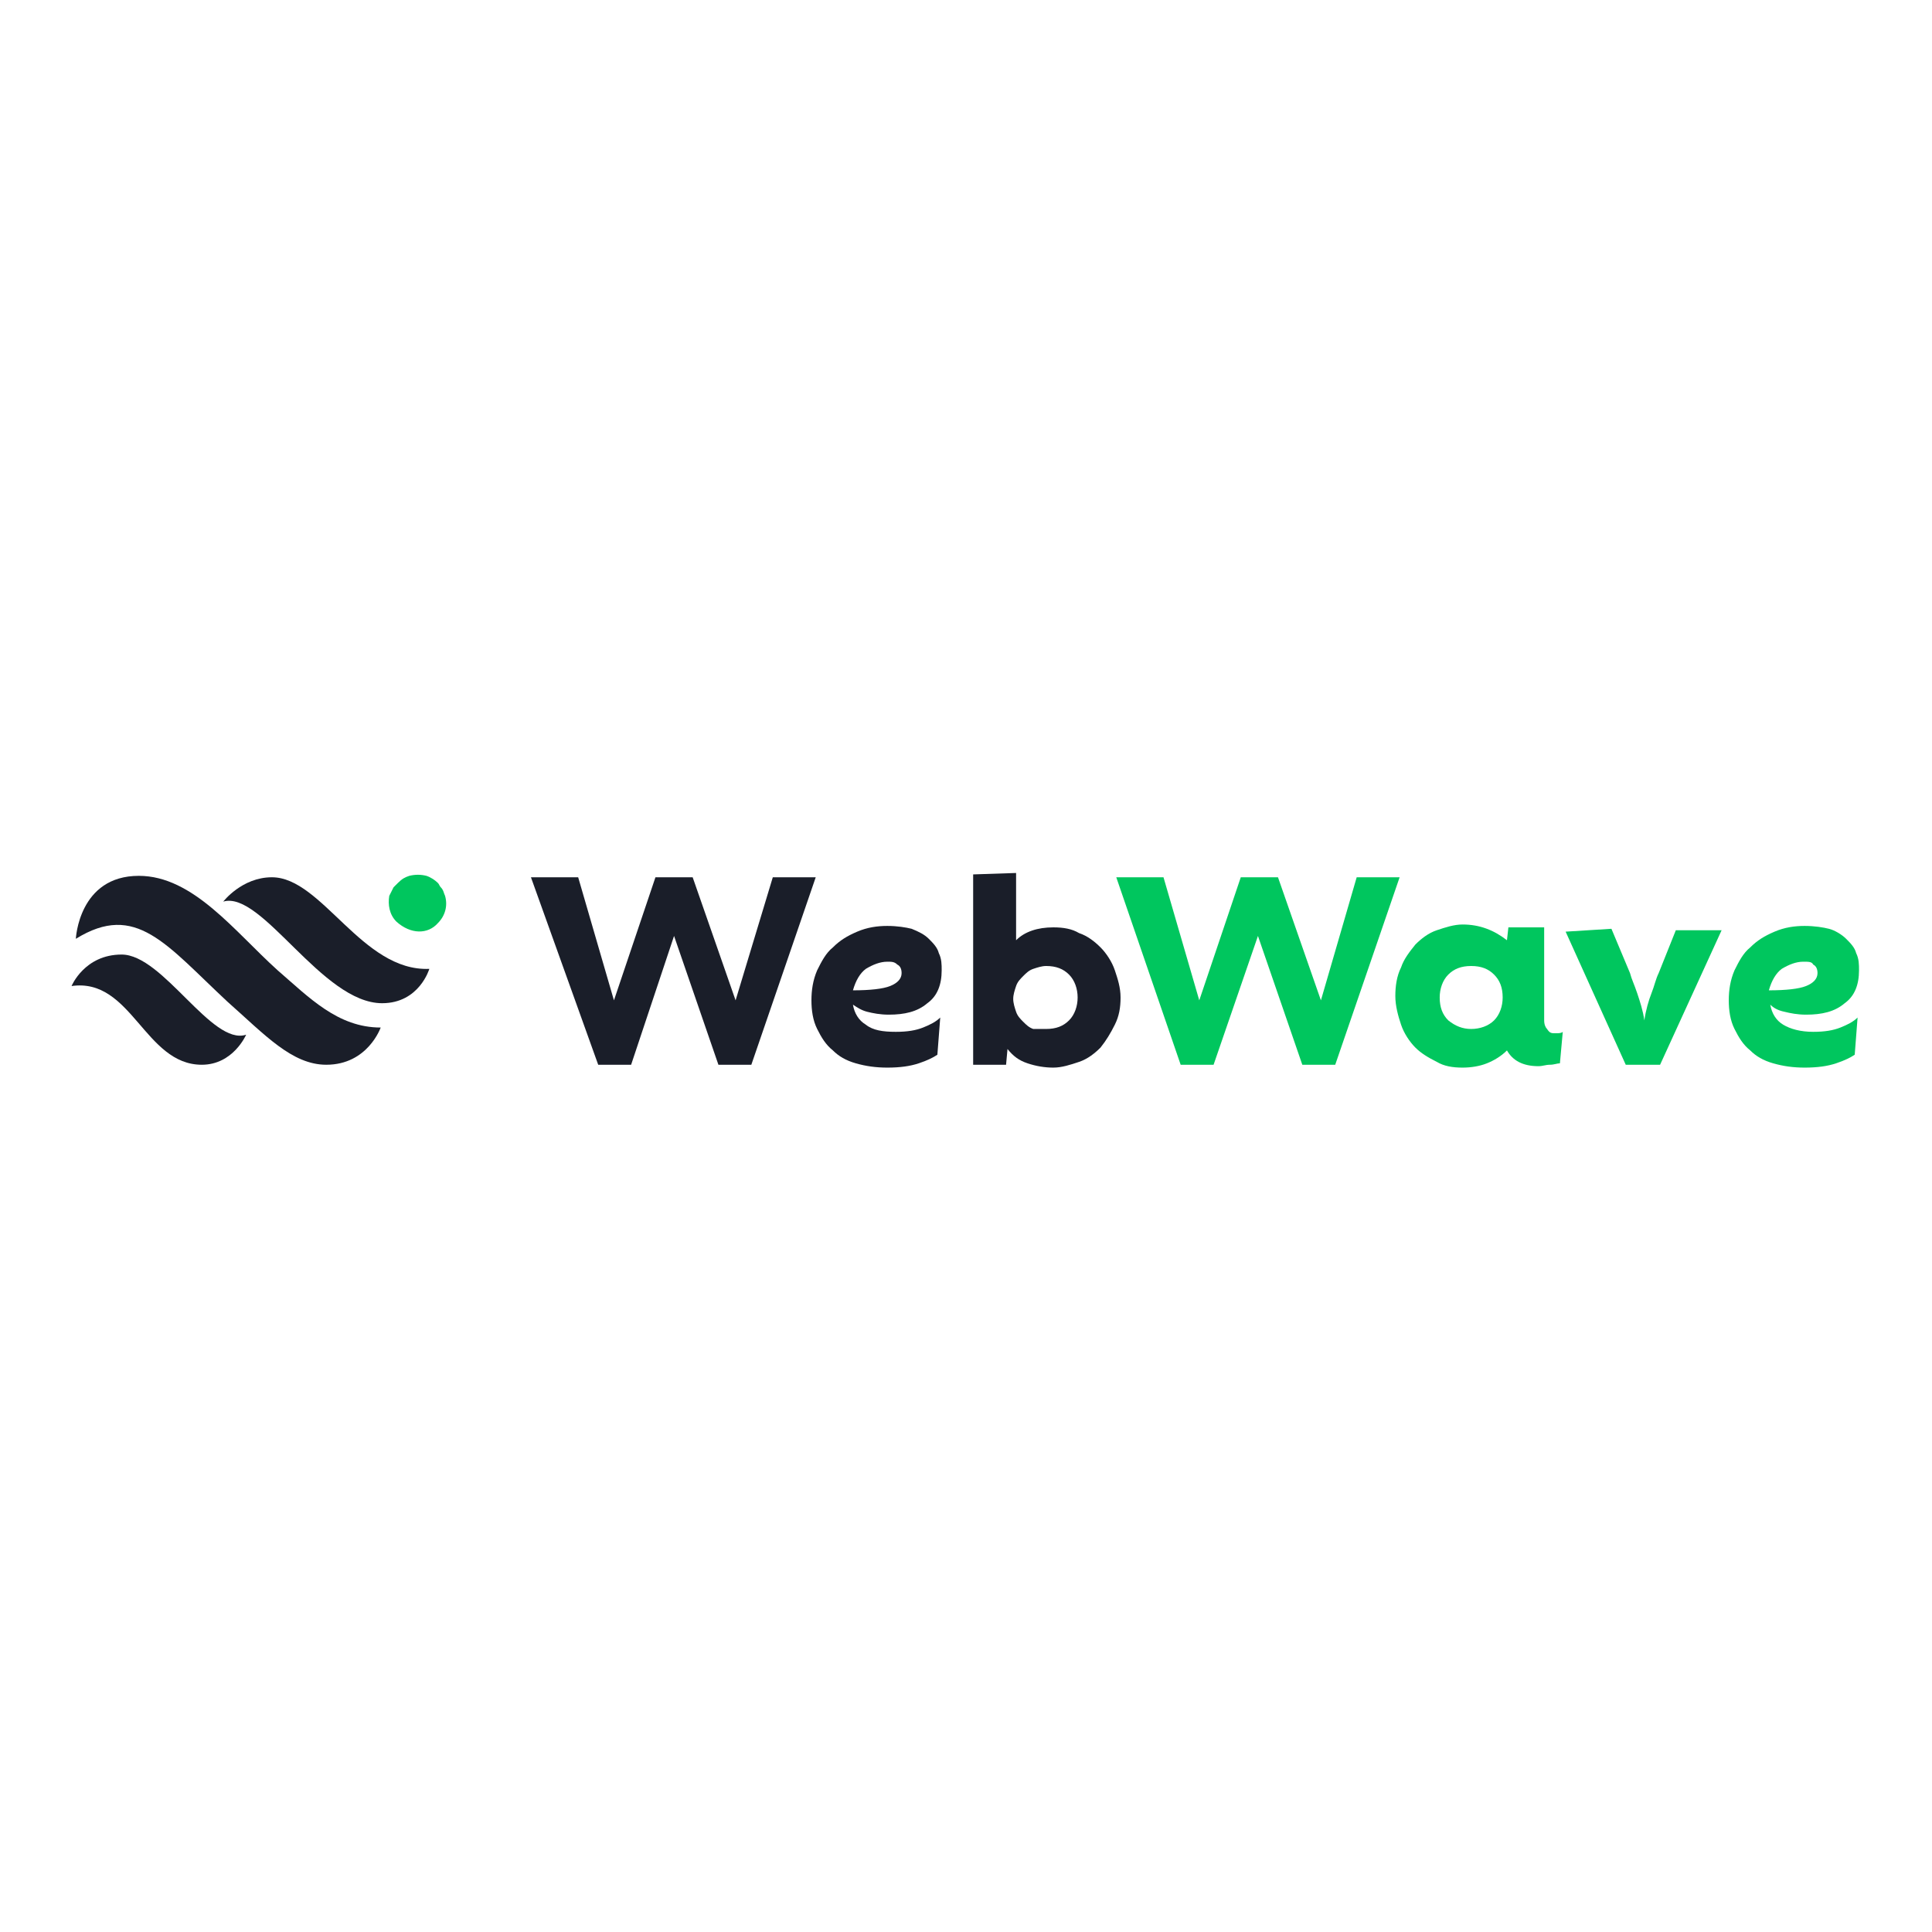 <svg width="135" height="135" viewBox="0 0 135 135" fill="none" xmlns="http://www.w3.org/2000/svg">
<path d="M54 61.3H57L52.5 74.4H50.2L47.1 65.4L44.1 74.4H41.8L37.1 61.3H40.4L42.9 69.9L45.8 61.3H48.4L51.4 69.9L54 61.3Z" fill="#1A1E29"/>
<path d="M59.6 70.2C59.7 70.8 60 71.3 60.5 71.6C61 72 61.7 72.1 62.6 72.1C63.4 72.1 64 72 64.5 71.8C65 71.6 65.4 71.4 65.7 71.1L65.5 73.7C65.2 73.9 64.8 74.1 64.2 74.3C63.6 74.5 62.9 74.6 62 74.6C61.2 74.6 60.5 74.5 59.8 74.3C59.1 74.1 58.6 73.8 58.2 73.4C57.7 73 57.4 72.5 57.1 71.9C56.8 71.3 56.7 70.6 56.7 69.9C56.7 69.2 56.8 68.5 57.1 67.8C57.4 67.2 57.7 66.6 58.2 66.2C58.7 65.7 59.2 65.4 59.9 65.1C60.6 64.8 61.3 64.7 62 64.7C62.7 64.7 63.3 64.8 63.7 64.9C64.2 65.1 64.6 65.3 64.9 65.6C65.2 65.9 65.5 66.2 65.6 66.6C65.8 67 65.8 67.4 65.8 67.8C65.8 68.8 65.5 69.6 64.8 70.1C64.1 70.7 63.2 70.9 62.1 70.9C61.5 70.9 61 70.8 60.6 70.7C60.2 70.6 59.9 70.4 59.6 70.2ZM62 67.2C61.5 67.2 61 67.4 60.5 67.7C60.1 68 59.8 68.5 59.6 69.2C60.8 69.2 61.7 69.1 62.2 68.9C62.7 68.7 63 68.4 63 68C63 67.7 62.9 67.5 62.7 67.4C62.5 67.2 62.3 67.2 62 67.2Z" fill="#1A1E29"/>
<path d="M73.6 64.8C74.3 64.8 74.9 64.9 75.4 65.2C76 65.4 76.5 65.8 76.9 66.2C77.3 66.6 77.7 67.2 77.9 67.8C78.1 68.4 78.3 69 78.3 69.7C78.3 70.4 78.2 71 77.9 71.6C77.6 72.2 77.3 72.7 76.9 73.2C76.5 73.6 76 74 75.4 74.2C74.8 74.4 74.2 74.6 73.6 74.6C73 74.6 72.4 74.5 71.8 74.3C71.2 74.1 70.8 73.8 70.4 73.3L70.3 74.4H68V61.1L71 61V65.7C71.6 65.1 72.5 64.8 73.6 64.8ZM73.1 71.9C73.8 71.9 74.3 71.7 74.7 71.3C75.1 70.9 75.3 70.3 75.3 69.7C75.3 69.1 75.1 68.5 74.7 68.1C74.3 67.7 73.8 67.5 73.1 67.5C72.8 67.5 72.5 67.6 72.2 67.7C71.9 67.8 71.7 68 71.5 68.2C71.3 68.4 71.1 68.6 71 68.9C70.9 69.2 70.8 69.5 70.8 69.8C70.8 70.1 70.9 70.4 71 70.7C71.1 71 71.3 71.2 71.5 71.4C71.7 71.6 71.9 71.8 72.2 71.9C72.4 71.9 72.8 71.9 73.1 71.9Z" fill="#1A1E29"/>
<path d="M94.8 61.3H97.8L93.3 74.4H91L87.9 65.4L84.8 74.4H82.5L78 61.3H81.3L83.8 69.9L86.7 61.3H89.3L92.3 69.9L94.8 61.3Z" fill="#00C65E"/>
<path d="M108.7 72.2C108.9 72.2 109.1 72.2 109.2 72.1L109 74.3C108.8 74.3 108.6 74.4 108.3 74.4C108 74.4 107.8 74.5 107.5 74.5C106.4 74.5 105.7 74.1 105.3 73.4C104.9 73.8 104.4 74.1 103.9 74.3C103.4 74.5 102.8 74.6 102.2 74.6C101.5 74.6 100.9 74.5 100.4 74.2C99.8 73.9 99.3 73.6 98.9 73.2C98.5 72.8 98.1 72.2 97.9 71.6C97.7 71 97.5 70.3 97.5 69.6C97.5 68.9 97.6 68.2 97.9 67.6C98.1 67 98.5 66.5 98.9 66C99.3 65.6 99.8 65.2 100.4 65C101 64.8 101.6 64.6 102.2 64.6C103.4 64.6 104.4 65 105.3 65.7L105.4 64.8H107.9V71.3C107.9 71.6 108 71.8 108.1 71.9C108.3 72.2 108.4 72.2 108.7 72.2ZM102.8 71.9C103.4 71.9 104 71.7 104.4 71.3C104.8 70.9 105 70.3 105 69.7C105 69 104.8 68.5 104.4 68.1C104 67.7 103.5 67.5 102.8 67.5C102.1 67.5 101.6 67.7 101.2 68.1C100.8 68.5 100.6 69.1 100.6 69.7C100.6 70.4 100.8 70.9 101.2 71.3C101.7 71.7 102.2 71.9 102.8 71.9Z" fill="#00C65E"/>
<path d="M117.1 65H120.3L116 74.4H113.6L109.4 65.1L112.6 64.9L113.9 68C114 68.4 114.2 68.8 114.4 69.4C114.6 70 114.8 70.6 114.9 71.3C115 70.6 115.2 69.9 115.4 69.4C115.6 68.9 115.7 68.4 115.9 68L117.1 65Z" fill="#00C65E"/>
<path d="M123.7 70.2C123.8 70.8 124.1 71.3 124.6 71.6C125.1 71.9 125.8 72.1 126.7 72.1C127.5 72.1 128.1 72 128.6 71.8C129.1 71.6 129.5 71.4 129.8 71.1L129.6 73.7C129.3 73.9 128.9 74.1 128.3 74.3C127.7 74.5 127 74.6 126.1 74.6C125.3 74.6 124.6 74.5 123.9 74.3C123.2 74.1 122.7 73.8 122.3 73.4C121.8 73 121.5 72.5 121.2 71.9C120.9 71.3 120.8 70.6 120.8 69.9C120.8 69.2 120.9 68.5 121.2 67.8C121.5 67.2 121.8 66.6 122.3 66.2C122.8 65.7 123.3 65.4 124 65.1C124.7 64.8 125.4 64.7 126.1 64.7C126.8 64.7 127.4 64.8 127.8 64.9C128.2 65 128.7 65.3 129 65.6C129.3 65.9 129.6 66.2 129.7 66.6C129.9 67 129.9 67.4 129.9 67.8C129.9 68.8 129.6 69.6 128.9 70.1C128.2 70.7 127.3 70.9 126.2 70.9C125.6 70.9 125.1 70.8 124.7 70.7C124.2 70.6 123.9 70.4 123.7 70.2ZM126 67.2C125.5 67.2 125 67.4 124.5 67.7C124.1 68 123.8 68.5 123.6 69.2C124.8 69.2 125.7 69.1 126.2 68.9C126.7 68.7 127 68.4 127 68C127 67.7 126.9 67.5 126.7 67.4C126.6 67.2 126.4 67.2 126 67.2Z" fill="#00C65E"/>
<path d="M30.6 64.5C31.1 64 31.3 63.3 31.1 62.6C31 62.4 31 62.2 30.8 62C30.7 61.9 30.7 61.8 30.6 61.7C30.4 61.5 30.1 61.3 29.8 61.2C29.4 61.1 29 61.1 28.6 61.2C28.3 61.3 28.1 61.4 27.8 61.7C27.7 61.8 27.6 61.9 27.5 62C27.4 62.2 27.3 62.4 27.2 62.6C27.1 63.2 27.2 63.9 27.7 64.4C28.7 65.3 29.9 65.3 30.6 64.5Z" fill="#00C65E"/>
<path d="M15.6 63C15.6 63 16.9 61.3 19 61.3C22.5 61.3 25.3 67.9 30 67.7C30 67.7 29.3 70.1 26.7 70.1C22.5 70.1 18.3 62.2 15.6 63Z" fill="#1A1E29"/>
<path d="M5.3 65.6C5.3 65.6 5.5 61.2 9.7 61.2C13.5 61.2 16.4 65.1 19.4 67.8C21.6 69.7 23.6 71.8 26.6 71.8C26.6 71.8 25.7 74.4 22.8 74.4C20.4 74.4 18.5 72.3 15.9 70C11.6 66 9.5 63 5.3 65.6Z" fill="#1A1E29"/>
<path d="M5 68.9C5 68.9 5.9 66.7 8.5 66.7C11.4 66.7 14.8 73.1 17.2 72.3C17.2 72.3 16.3 74.4 14.1 74.4C10.1 74.4 9.2 68.3 5 68.9Z" fill="#1A1E29"/>
</svg>
